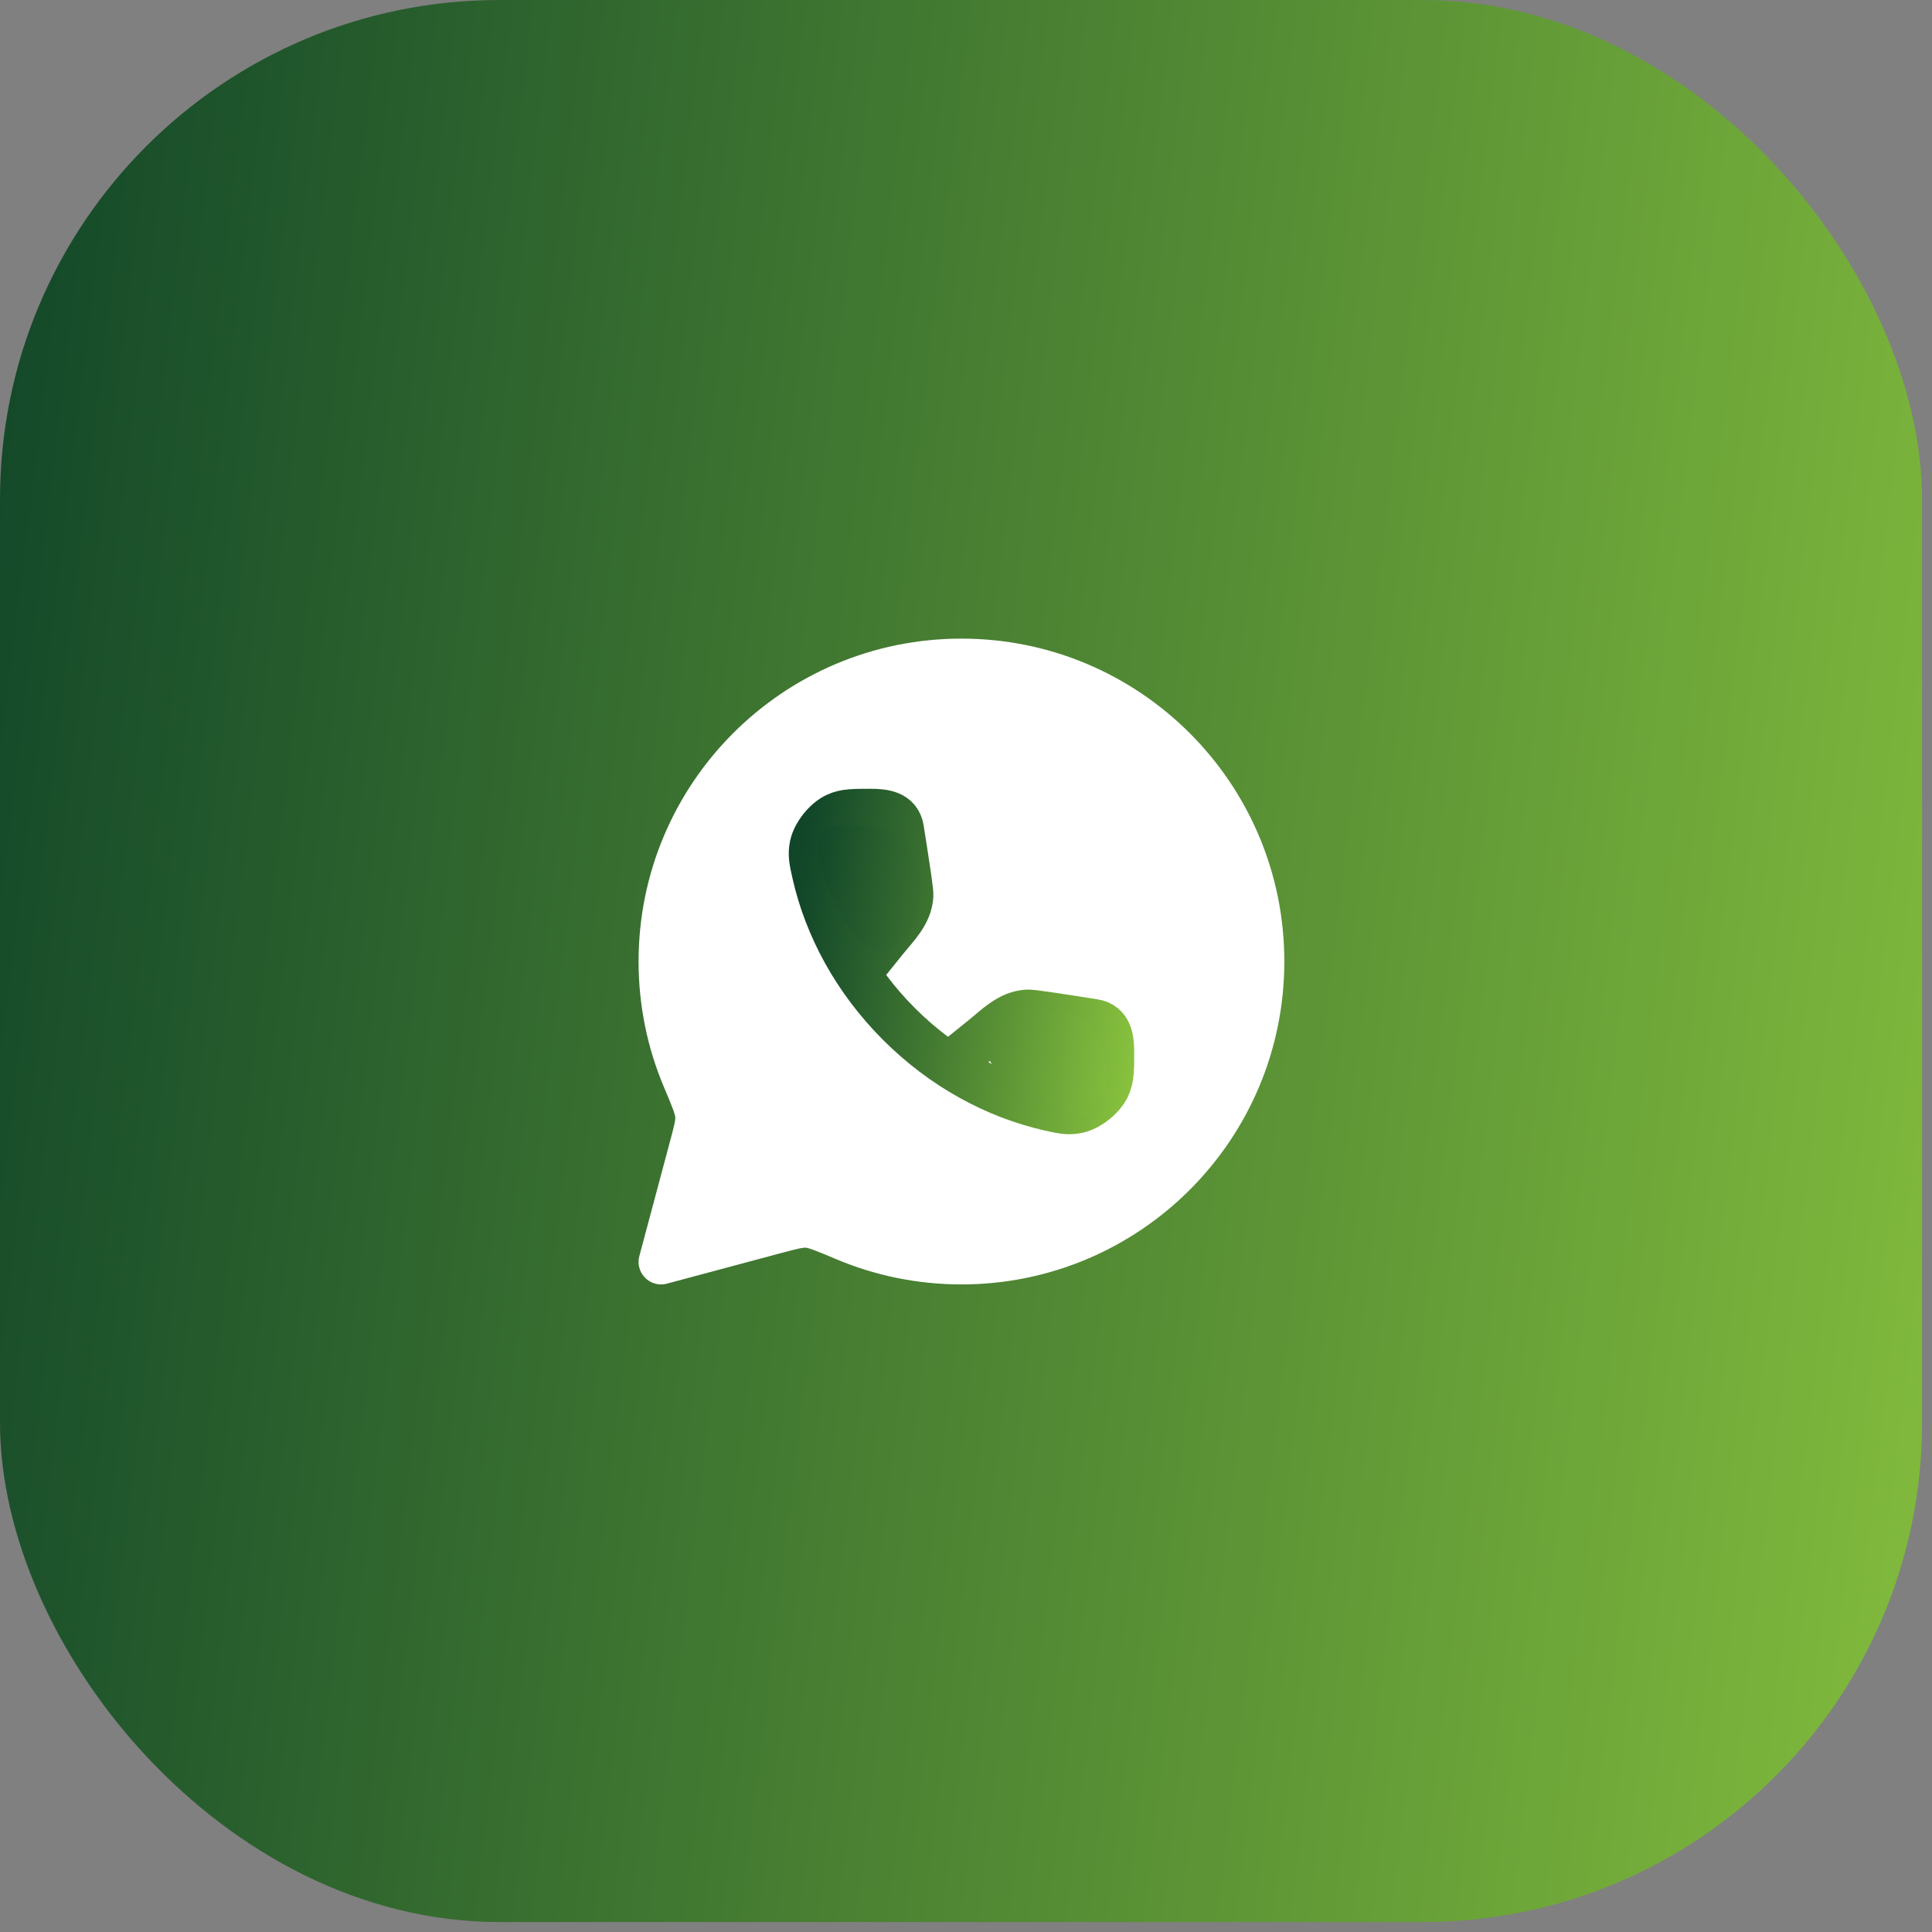 <?xml version="1.0" encoding="UTF-8"?> <svg xmlns="http://www.w3.org/2000/svg" width="45" height="45" viewBox="0 0 45 45" fill="none"><rect x="0" y="0" width="45" height="45" fill="#808080" stroke="none"/><rect width="44.768" height="44.768" rx="11.631" fill="url(#paint0_linear_2296_1464)"></rect><path d="M22.394 29.392C26.258 29.392 29.39 26.259 29.39 22.395C29.39 18.532 26.258 15.399 22.394 15.399C18.531 15.399 15.398 18.532 15.398 22.395C15.398 23.36 15.594 24.279 15.947 25.115C16.142 25.577 16.239 25.808 16.252 25.983C16.264 26.158 16.212 26.35 16.109 26.734L15.398 29.392L18.056 28.68C18.44 28.578 18.632 28.526 18.807 28.538C18.981 28.55 19.212 28.648 19.675 28.843C20.511 29.196 21.43 29.392 22.394 29.392Z" fill="white" stroke="white" stroke-width="1.049" stroke-linejoin="round"></path><path d="M20.007 22.659L20.617 21.902C20.873 21.584 21.191 21.287 21.216 20.862C21.222 20.755 21.147 20.273 20.996 19.31C20.936 18.931 20.583 18.897 20.277 18.897C19.878 18.897 19.678 18.897 19.48 18.988C19.23 19.102 18.973 19.423 18.916 19.693C18.872 19.906 18.905 20.053 18.971 20.346C19.253 21.594 19.914 22.826 20.939 23.851C21.964 24.876 23.196 25.537 24.443 25.819C24.737 25.885 24.884 25.918 25.097 25.873C25.366 25.817 25.688 25.56 25.802 25.31C25.893 25.111 25.893 24.912 25.893 24.513C25.893 24.207 25.859 23.854 25.48 23.794C24.517 23.643 24.035 23.568 23.928 23.574C23.503 23.599 23.206 23.916 22.887 24.173L22.131 24.783" stroke="url(#paint1_linear_2296_1464)" stroke-width="1.049"></path><path d="M21.451 20.721C21.451 21.516 21.021 22.16 20.491 22.16C19.961 22.16 19.052 20.556 19.052 19.761C19.052 18.966 19.961 19.281 20.491 19.281C21.021 19.281 21.451 19.925 21.451 20.721Z" fill="url(#paint2_linear_2296_1464)"></path><path d="M25.77 25.04C25.77 25.835 25.77 25.04 25.291 26C24.761 26 21.931 24.56 23.371 24.081C23.371 23.285 24.28 23.6 24.811 23.6C25.341 23.6 25.77 24.245 25.77 25.04Z" fill="url(#paint3_linear_2296_1464)"></path><defs><linearGradient id="paint0_linear_2296_1464" x1="-9.163" y1="16.282" x2="51.627" y2="23.616" gradientUnits="userSpaceOnUse"><stop stop-color="#0D4228"></stop><stop offset="0.12" stop-color="#124729"></stop><stop offset="1" stop-color="#8CC63E"></stop></linearGradient><linearGradient id="paint1_linear_2296_1464" x1="17.464" y1="21.442" x2="26.965" y2="22.588" gradientUnits="userSpaceOnUse"><stop stop-color="#0D4228"></stop><stop offset="0.12" stop-color="#124729"></stop><stop offset="1" stop-color="#8CC63E"></stop></linearGradient><linearGradient id="paint2_linear_2296_1464" x1="17.677" y1="21.685" x2="26.802" y2="22.776" gradientUnits="userSpaceOnUse"><stop stop-color="#0D4228"></stop><stop offset="0.12" stop-color="#124729"></stop><stop offset="1" stop-color="#8CC63E"></stop></linearGradient><linearGradient id="paint3_linear_2296_1464" x1="17.677" y1="21.685" x2="26.802" y2="22.776" gradientUnits="userSpaceOnUse"><stop stop-color="#0D4228"></stop><stop offset="0.12" stop-color="#124729"></stop><stop offset="1" stop-color="#8CC63E"></stop></linearGradient></defs></svg> 